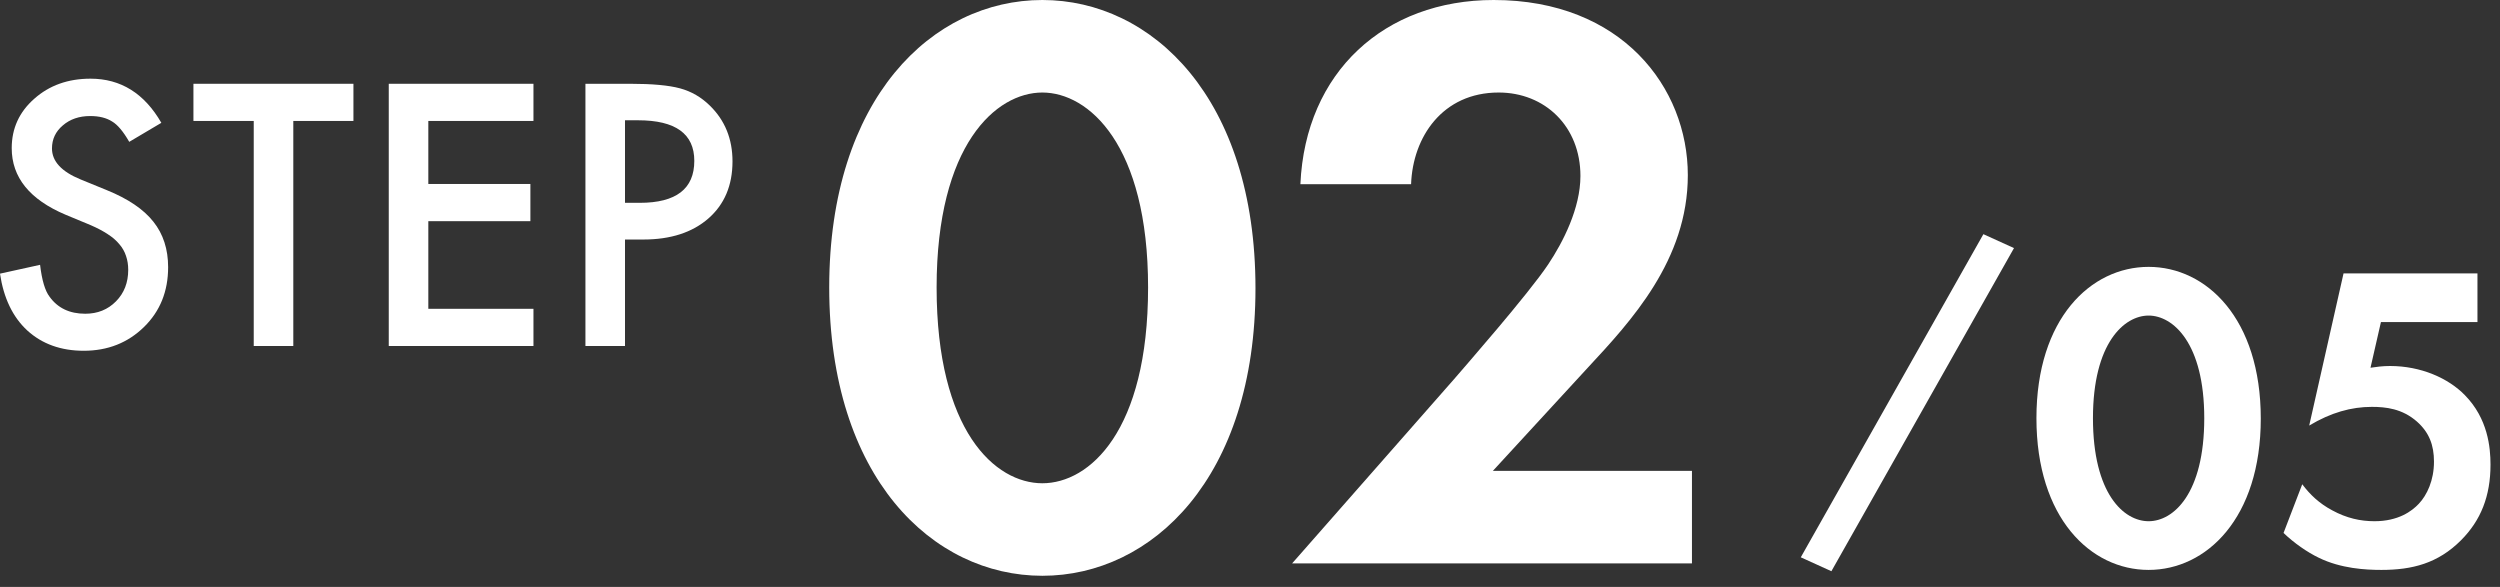 <svg width="115" height="27" viewBox="0 0 115 27" fill="none" xmlns="http://www.w3.org/2000/svg">
<rect x="0" y="0" width="115" height="27" fill="#333333" stroke="none"/>
<path d="M59.438 25.916L66.886 17.442C67.342 16.91 70.306 13.528 71.218 12.16C71.902 11.134 72.7 9.576 72.7 8.094C72.7 5.814 71.066 4.256 68.938 4.256C66.354 4.256 64.986 6.308 64.91 8.474H59.818C60.046 3.306 63.694 0 68.71 0C74.6 0 77.64 4.028 77.64 8.056C77.64 11.97 75.018 14.782 73.042 16.91L68.672 21.66H77.83V25.916H59.438Z" fill="white"/>
<path d="M47.948 26.486C42.894 26.486 38.144 21.964 38.144 13.224C38.144 4.522 42.894 0 47.948 0C53.002 0 57.752 4.522 57.752 13.262C57.752 21.964 53.002 26.486 47.948 26.486ZM47.948 4.256C45.82 4.256 43.084 6.65 43.084 13.224C43.084 19.836 45.782 22.23 47.948 22.23C50.114 22.23 52.812 19.836 52.812 13.224C52.812 6.65 50.076 4.256 47.948 4.256Z" fill="white"/>
<path d="M113.963 12.576V14.816H109.523L109.043 16.916C109.303 16.876 109.603 16.836 109.943 16.836C111.363 16.836 112.623 17.396 113.383 18.176C114.443 19.256 114.563 20.576 114.563 21.376C114.563 22.816 114.123 23.936 113.203 24.856C112.143 25.916 110.963 26.216 109.543 26.216C108.823 26.216 107.683 26.156 106.663 25.656C106.123 25.396 105.523 24.976 105.043 24.516L105.903 22.276C106.263 22.756 106.683 23.156 107.283 23.476C107.943 23.836 108.583 23.976 109.223 23.976C110.323 23.976 110.943 23.516 111.263 23.176C111.643 22.776 111.963 22.096 111.963 21.236C111.963 20.476 111.743 19.896 111.183 19.396C110.503 18.796 109.743 18.716 109.103 18.716C108.163 18.716 107.223 18.976 106.223 19.576L107.803 12.576H113.963Z" fill="white"/>
<path d="M98.836 26.216C96.176 26.216 93.676 23.836 93.676 19.236C93.676 14.656 96.176 12.276 98.836 12.276C101.496 12.276 103.996 14.656 103.996 19.256C103.996 23.836 101.496 26.216 98.836 26.216ZM98.836 14.516C97.716 14.516 96.276 15.776 96.276 19.236C96.276 22.716 97.696 23.976 98.836 23.976C99.976 23.976 101.396 22.716 101.396 19.236C101.396 15.776 99.956 14.516 98.836 14.516Z" fill="white"/>
<path d="M82.836 25.636L91.236 10.772L92.644 11.412L84.244 26.276L82.836 25.636Z" fill="white"/>
<path d="M28.75 11.018V15.916H26.93V3.854H28.992C30.003 3.854 30.766 3.924 31.281 4.064C31.802 4.205 32.26 4.471 32.656 4.861C33.349 5.538 33.695 6.393 33.695 7.424C33.695 8.528 33.325 9.403 32.586 10.049C31.846 10.695 30.849 11.018 29.594 11.018H28.75ZM28.75 9.33H29.43C31.102 9.33 31.938 8.687 31.938 7.4C31.938 6.156 31.076 5.533 29.352 5.533H28.75V9.33Z" fill="white"/>
<path d="M24.539 5.564H19.703V8.463H24.398V10.174H19.703V14.205H24.539V15.916H17.883V3.854H24.539V5.564Z" fill="white"/>
<path d="M13.492 5.564V15.916H11.672V5.564H8.898V3.854H16.258V5.564H13.492Z" fill="white"/>
<path d="M7.422 5.65L5.945 6.525C5.669 6.046 5.406 5.734 5.156 5.588C4.896 5.421 4.56 5.338 4.148 5.338C3.643 5.338 3.224 5.481 2.891 5.768C2.557 6.049 2.391 6.403 2.391 6.83C2.391 7.419 2.828 7.893 3.703 8.252L4.906 8.744C5.885 9.14 6.602 9.624 7.055 10.197C7.508 10.765 7.734 11.463 7.734 12.291C7.734 13.4 7.365 14.317 6.625 15.041C5.88 15.77 4.956 16.135 3.852 16.135C2.805 16.135 1.94 15.825 1.258 15.205C0.586 14.585 0.167 13.713 0 12.588L1.844 12.182C1.927 12.89 2.073 13.38 2.281 13.65C2.656 14.171 3.203 14.432 3.922 14.432C4.49 14.432 4.961 14.242 5.336 13.861C5.711 13.481 5.898 12.999 5.898 12.416C5.898 12.182 5.865 11.968 5.797 11.775C5.734 11.578 5.633 11.398 5.492 11.236C5.357 11.07 5.18 10.916 4.961 10.775C4.742 10.63 4.482 10.492 4.18 10.361L3.016 9.877C1.365 9.179 0.539 8.158 0.539 6.814C0.539 5.908 0.885 5.15 1.578 4.541C2.271 3.926 3.133 3.619 4.164 3.619C5.555 3.619 6.641 4.296 7.422 5.65Z" fill="white"/>
</svg>
